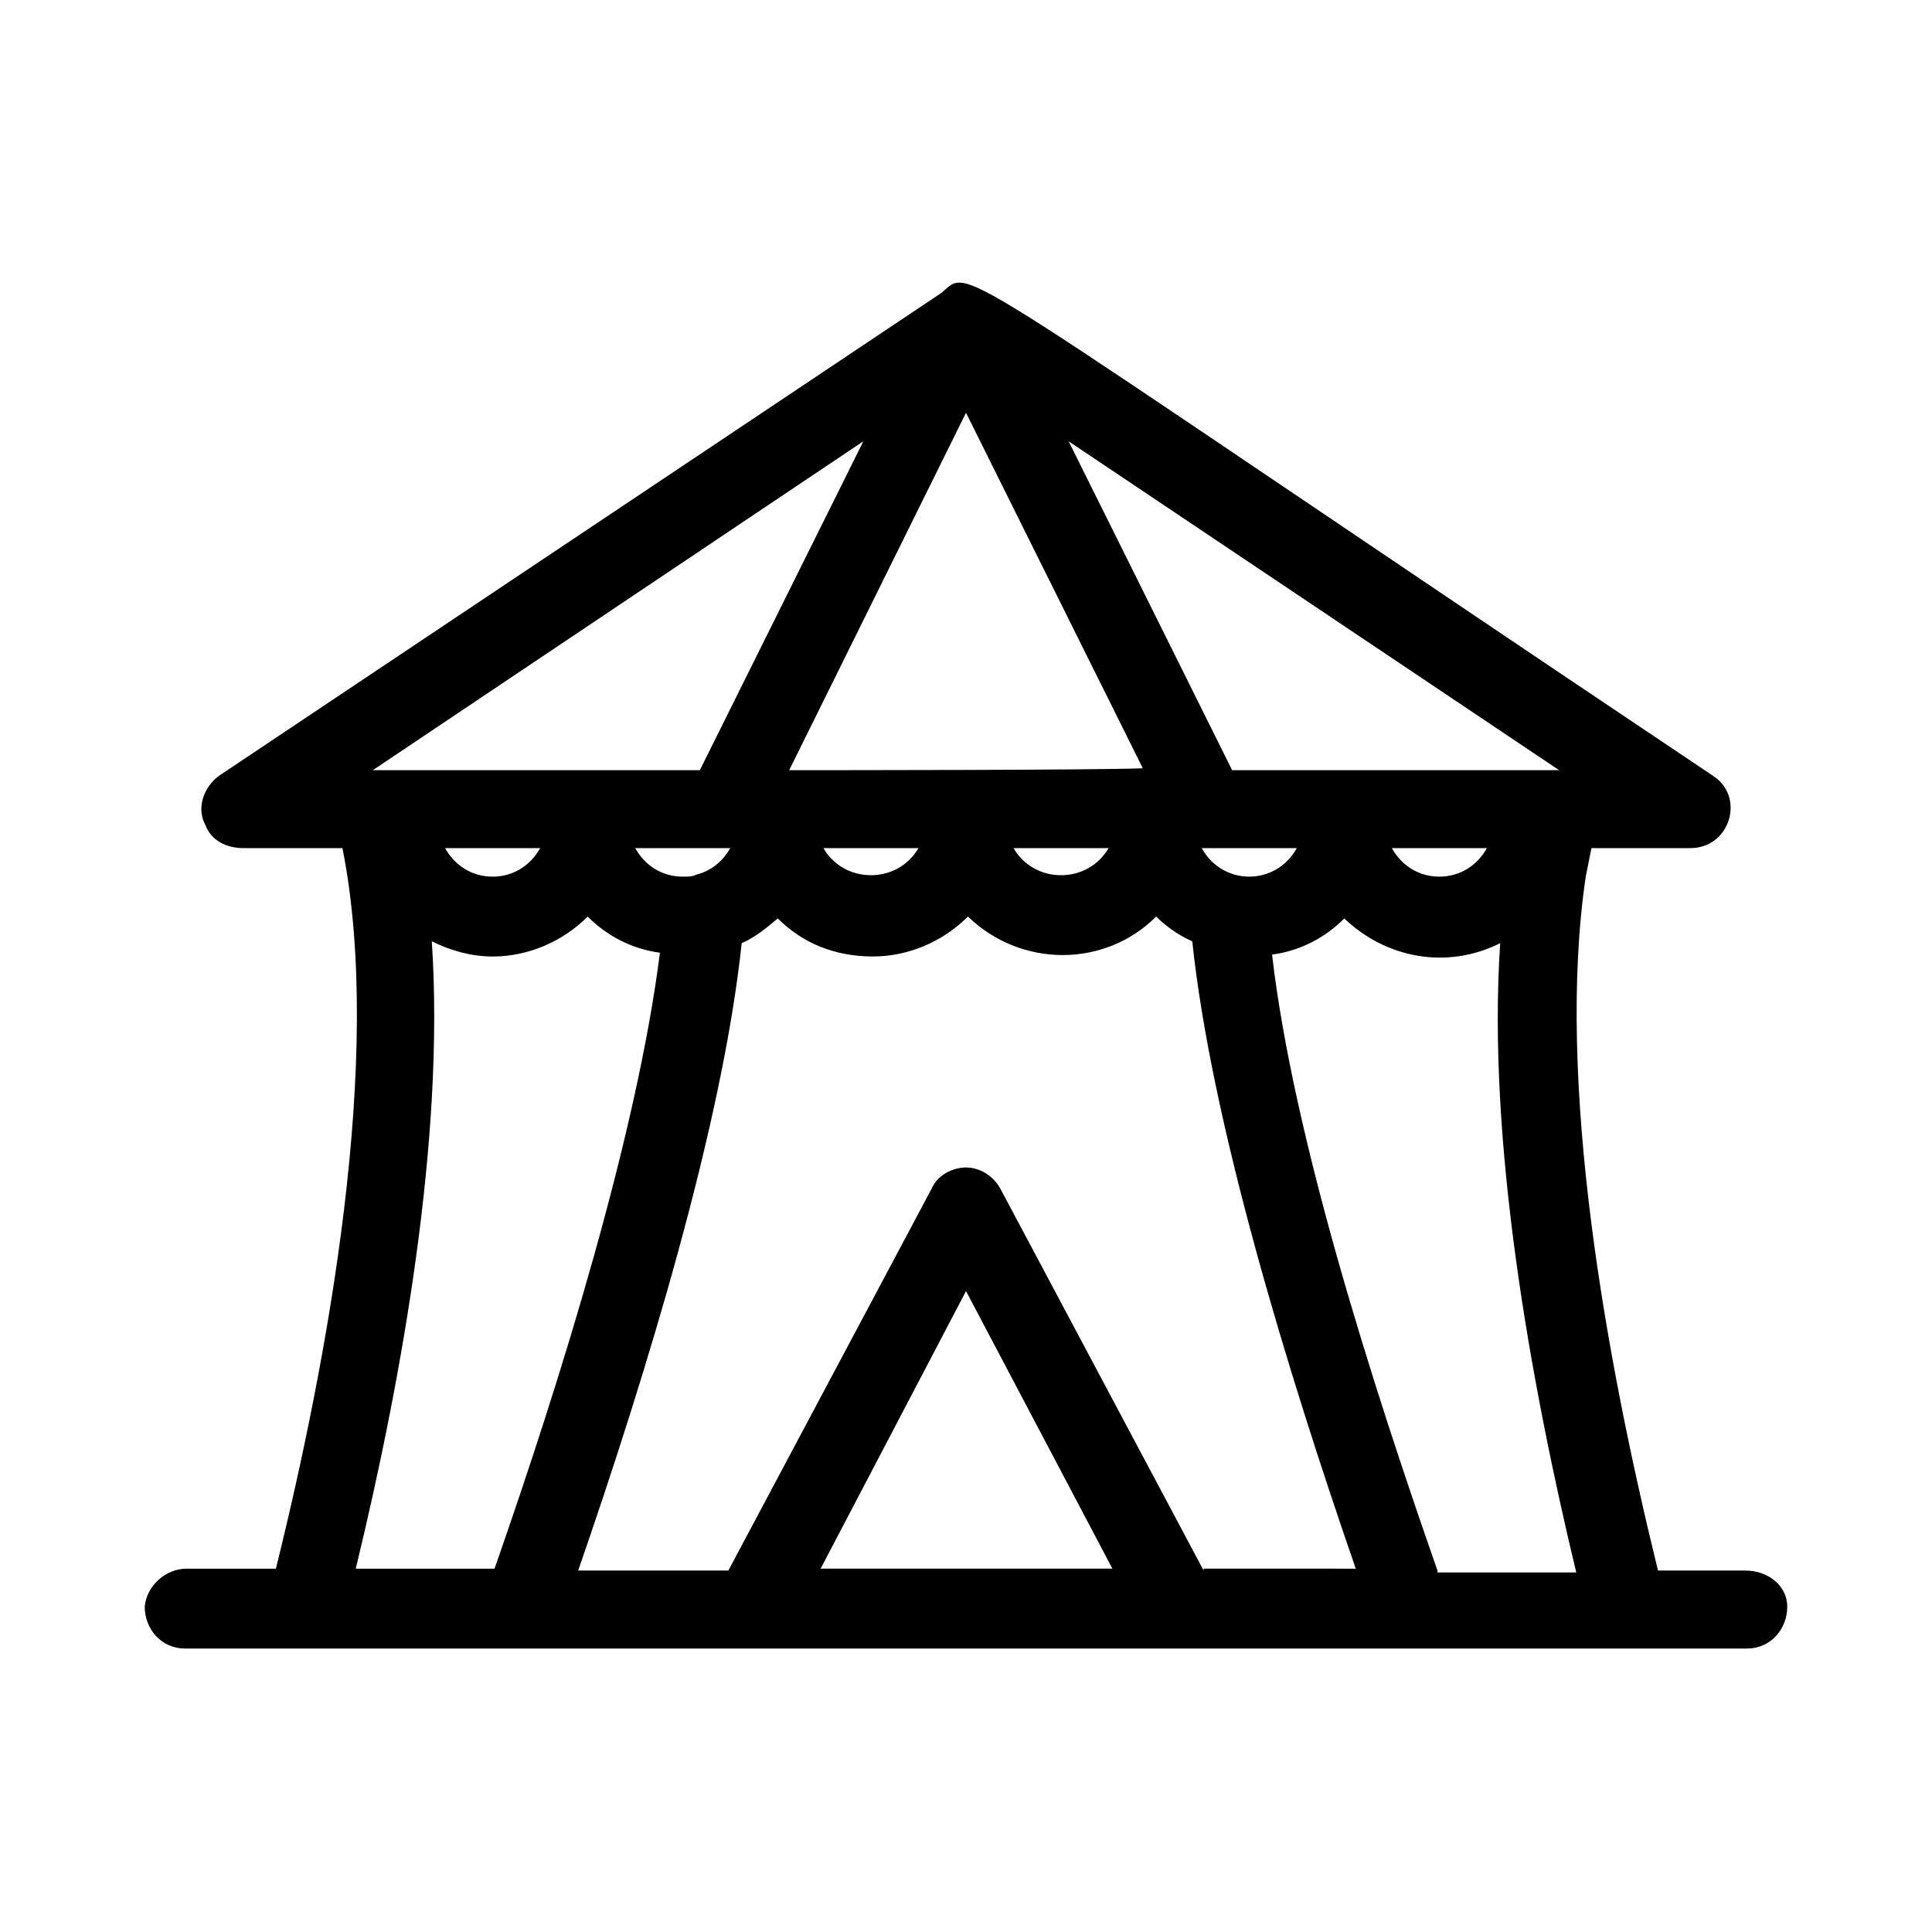 <?xml version="1.0" encoding="UTF-8"?>
<!-- Uploaded to: SVG Find, www.svgrepo.com, Generator: SVG Find Mixer Tools -->
<svg fill="#000000" width="800px" height="800px" version="1.1" viewBox="144 144 512 512" xmlns="http://www.w3.org/2000/svg">
 <path d="m606.56 560.21h-23.176c-13.602-55.418-27.207-129.48-19.145-183.89 0.504-2.519 1.008-5.039 1.512-7.559h26.199c10.578 0 14.609-13.602 6.047-19.145-207.57-139.05-195.98-135.02-204.55-127.97l-191.45 127.97c-4.031 3.023-6.047 8.566-3.527 13.098 1.512 4.031 5.543 6.047 10.078 6.047h26.199c11.082 55.418-4.031 136.03-17.633 190.95h-23.68c-5.543 0-10.578 4.535-11.082 10.078 0 6.047 4.535 11.082 10.578 11.082h414.13c6.047 0 10.578-5.039 10.578-11.082 0-5.543-5.039-9.574-11.086-9.574zm-81.617 0c-17.633-50.383-38.289-115.37-43.832-163.23 7.559-1.008 14.105-4.535 19.145-9.574 11.082 10.578 27.207 13.602 41.312 6.551-3.527 52.395 8.062 116.38 20.152 166.76h-36.777zm-61.965 0-53.91-101.27c-2.016-3.527-5.543-5.543-9.07-5.543s-7.559 2.016-9.07 5.543l-53.902 101.27h-39.801c18.137-52.395 38.289-118.39 43.328-166.26 3.527-1.512 6.551-4.031 9.574-6.551 6.551 6.551 15.113 10.078 25.191 10.078 9.574 0 18.641-4.031 25.191-10.578 14.105 13.602 36.273 13.602 49.879 0 2.519 2.519 6.047 5.039 9.574 6.551 5.039 47.863 25.191 113.86 43.328 166.26l-40.312-0.004zm-0.504-191.45h25.191c-5.543 10.078-19.652 10.078-25.191 0zm-109.33-20.656 46.855-94.715 46.855 94.211c-11.59 0.504-82.125 0.504-93.711 0.504zm84.641 20.656c-5.543 9.574-19.648 9.574-25.191 0zm-50.383 0c-5.543 9.574-19.648 9.574-25.191 0zm-49.875 0c-2.016 3.527-5.039 6.047-9.07 7.055-1.008 0.504-2.016 0.504-3.527 0.504-5.543 0-10.078-3.023-12.594-7.559h25.191zm175.32 0h25.191c-2.519 4.535-7.055 7.559-12.594 7.559-5.543 0-10.078-3.023-12.598-7.559zm44.336-20.656h-86.656l-43.328-87.16zm-184.39-87.16-43.328 87.16h-86.66zm-85.648 107.82c-2.519 4.535-7.055 7.559-12.594 7.559-5.543 0-10.078-3.023-12.594-7.559zm-28.715 24.688c5.039 2.519 10.578 4.031 16.121 4.031 9.574 0 18.641-4.031 25.191-10.578 5.039 5.039 11.586 8.566 19.145 9.574-6.047 47.863-26.199 112.85-43.832 163.23h-36.777c12.09-49.883 23.676-113.87 20.152-166.26zm102.78 166.76 38.793-74.062 38.793 73.555-77.586 0.004z"/>
</svg>